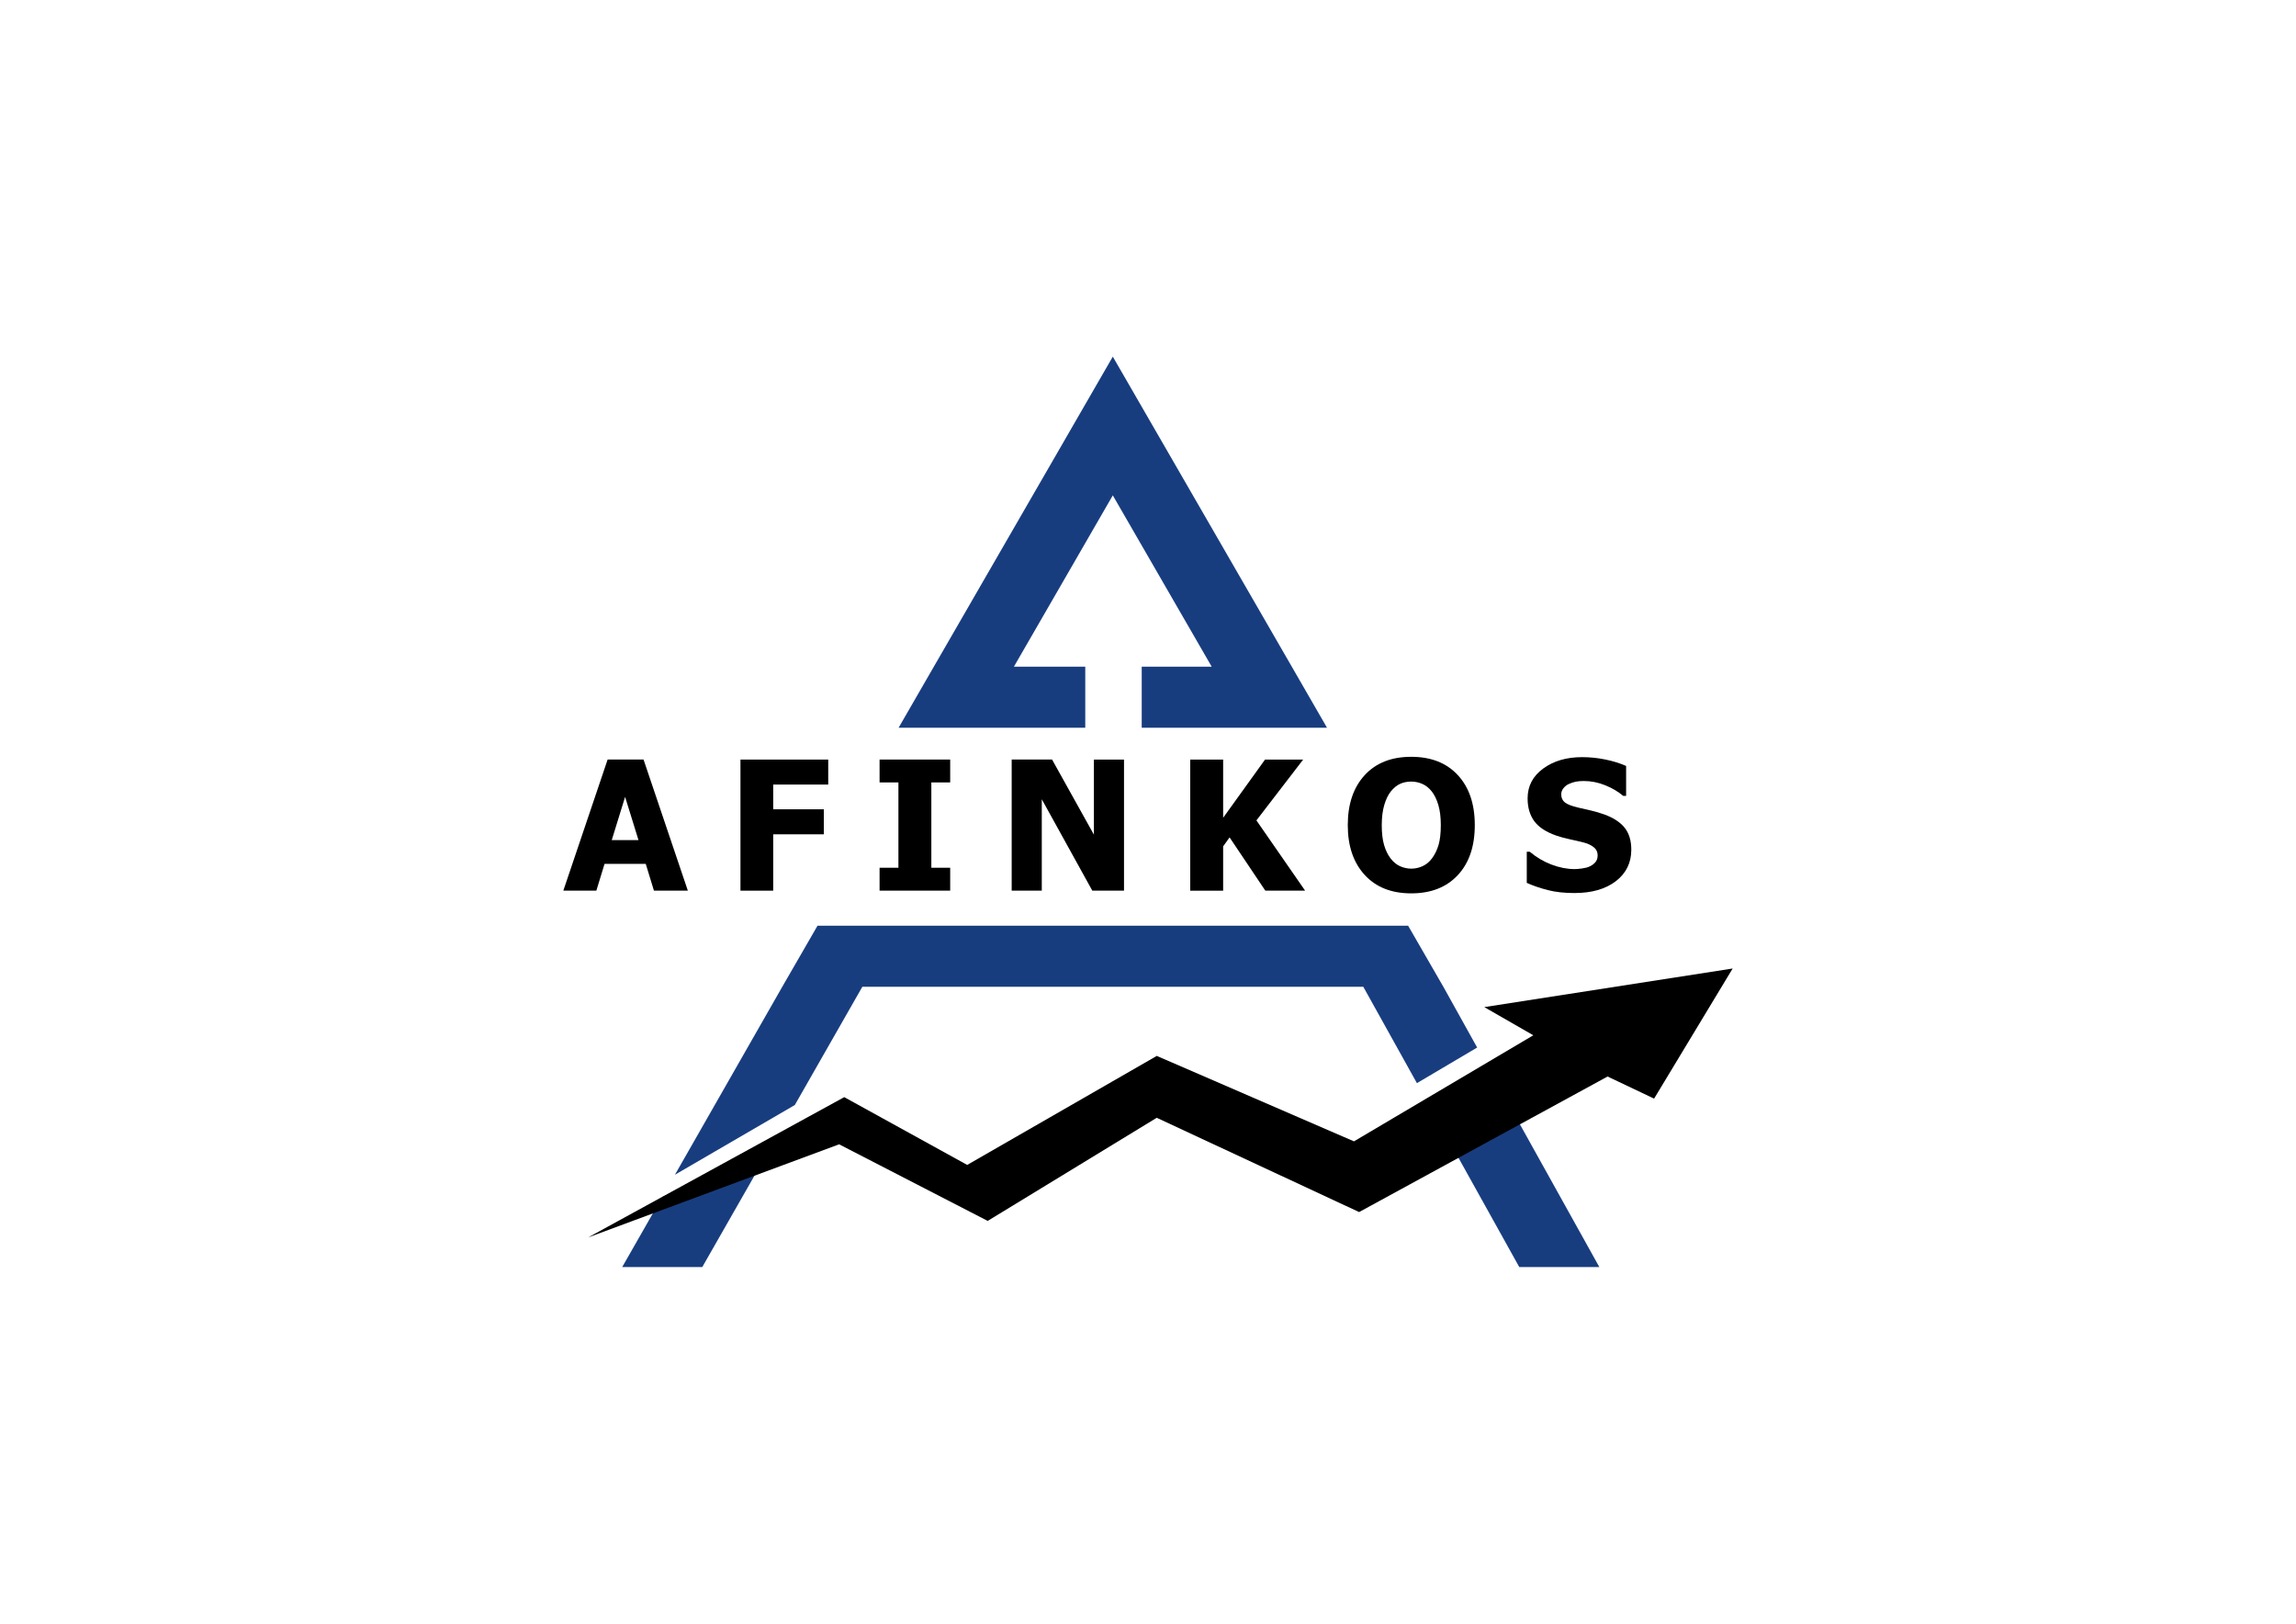 <?xml version="1.0" encoding="utf-8"?>
<!-- Generator: Adobe Illustrator 26.0.3, SVG Export Plug-In . SVG Version: 6.00 Build 0)  -->
<svg version="1.1" id="Layer_1" xmlns="http://www.w3.org/2000/svg" xmlns:xlink="http://www.w3.org/1999/xlink" x="0px" y="0px"
	 viewBox="0 0 841.89 595.28" style="enable-background:new 0 0 841.89 595.28;" xml:space="preserve">
<style type="text/css">
	.st0{fill:#183D7F;}
</style>
<g>
	<g>
		<g>
			<path d="M206.56,326.52l16.24-48.06h13.17l16.24,48.06h-12.43l-3-9.81h-15.11l-3,9.81H206.56z M234.12,308l-4.91-15.85
				L224.31,308H234.12z"/>
			<path d="M303.69,287.63h-20.17v9.07h18.56v9.17h-18.56v20.66h-12.01v-48.06h32.18V287.63z"/>
			<path d="M348.41,326.52h-25.89v-8.39h6.91v-31.28h-6.91v-8.39h25.89v8.39h-6.91v31.28h6.91V326.52z"/>
			<path d="M412.14,326.52h-11.62L382,293.02v33.5h-11.04v-48.06h14.81L401.11,306v-27.53h11.04V326.52z"/>
			<path d="M478.55,326.52h-14.59L450.86,307l-2.36,3.29v16.24h-12.07v-48.06h12.07v21.34l15.36-21.34h13.98l-17.14,22.3
				L478.55,326.52z"/>
			<path d="M540.77,302.51c0,7.77-2.08,13.88-6.23,18.33c-4.15,4.45-9.84,6.68-17.07,6.68c-7.25,0-12.94-2.25-17.07-6.76
				c-4.13-4.51-6.2-10.59-6.2-18.25c0-7.72,2.07-13.83,6.2-18.32c4.13-4.49,9.82-6.73,17.07-6.73c7.23,0,12.92,2.23,17.07,6.7
				C538.69,288.63,540.77,294.74,540.77,302.51z M528.31,302.48c0-2.86-0.3-5.3-0.89-7.31c-0.59-2.01-1.38-3.66-2.37-4.95
				c-1.03-1.31-2.2-2.25-3.5-2.82c-1.3-0.57-2.65-0.86-4.05-0.86c-1.49,0-2.83,0.26-4.03,0.79c-1.21,0.53-2.37,1.47-3.49,2.82
				c-0.99,1.25-1.79,2.9-2.4,4.97s-0.92,4.53-0.92,7.39c0,2.95,0.29,5.4,0.87,7.34c0.58,1.95,1.38,3.58,2.39,4.89
				c1.03,1.33,2.2,2.29,3.52,2.86c1.31,0.57,2.67,0.86,4.07,0.86c1.42,0,2.8-0.31,4.13-0.92c1.33-0.61,2.49-1.56,3.45-2.86
				c1.03-1.4,1.83-3.03,2.39-4.89C528.03,307.93,528.31,305.49,528.31,302.48z"/>
			<path d="M577.29,327.4c-3.68,0-6.91-0.35-9.7-1.07c-2.79-0.71-5.37-1.59-7.76-2.65v-11.42h1.1c2.41,2.04,5.07,3.61,7.97,4.71
				c2.9,1.1,5.72,1.65,8.46,1.65c0.69,0,1.6-0.07,2.73-0.23c1.13-0.15,2.04-0.39,2.73-0.71c0.84-0.37,1.55-0.88,2.13-1.53
				c0.58-0.66,0.87-1.52,0.87-2.6c0-1.2-0.47-2.18-1.42-2.94c-0.95-0.75-2.08-1.3-3.39-1.65c-1.63-0.43-3.38-0.84-5.24-1.23
				c-1.86-0.39-3.6-0.86-5.21-1.42c-3.72-1.31-6.39-3.08-8-5.29c-1.61-2.22-2.42-4.99-2.42-8.33c0-4.5,1.9-8.14,5.71-10.93
				c3.81-2.79,8.56-4.18,14.27-4.18c2.86,0,5.71,0.29,8.54,0.87c2.83,0.58,5.36,1.37,7.6,2.36v10.97h-1.07
				c-1.79-1.53-3.96-2.82-6.54-3.87s-5.21-1.58-7.92-1.58c-1.05,0-2,0.08-2.84,0.23c-0.84,0.15-1.72,0.44-2.65,0.87
				c-0.75,0.34-1.4,0.86-1.95,1.53c-0.55,0.68-0.82,1.44-0.82,2.28c0,1.23,0.43,2.2,1.31,2.92c0.87,0.72,2.55,1.37,5.05,1.95
				c1.61,0.37,3.17,0.72,4.66,1.07c1.5,0.34,3.09,0.82,4.79,1.42c3.33,1.21,5.81,2.83,7.44,4.86c1.62,2.03,2.44,4.72,2.44,8.05
				c0,4.78-1.88,8.62-5.63,11.52C588.75,325.94,583.68,327.4,577.29,327.4z"/>
		</g>
	</g>
	<polygon class="st0" points="473.67,244.41 408.04,130.75 342.42,244.41 329.5,266.79 358.86,266.79 397.94,266.79 397.94,244.41 
		371.78,244.41 408.04,181.61 444.3,244.41 418.64,244.41 418.64,266.79 457.22,266.79 457.22,266.79 486.58,266.79 	"/>
	<g>
		<polygon class="st0" points="291.44,405.12 316.2,361.77 499.89,361.77 519.55,397.1 541.64,384.04 529.25,361.77 516.33,339.39 
			486.97,339.39 329.12,339.39 299.76,339.39 286.84,361.77 247.48,430.68 		"/>
		<polygon class="st0" points="242.83,438.81 228.15,464.52 257.51,464.52 281.05,423.31 		"/>
		<polygon class="st0" points="531.59,418.72 557.08,464.52 586.44,464.52 554.11,406.43 		"/>
	</g>
	<polygon points="544.25,369.22 562.23,379.55 496.48,418.43 496.48,418.44 424.15,387.11 424.03,387.19 354.65,427.08 
		354.58,427.04 309.57,402.23 309.48,402.28 215.64,453.67 307.69,419.52 307.8,419.58 362.16,447.6 362.3,447.52 424.03,409.87 
		424.15,409.8 498.36,444.36 498.52,444.27 589.46,394.67 606.52,402.77 635.33,355.07 	"/>
</g>
</svg>
